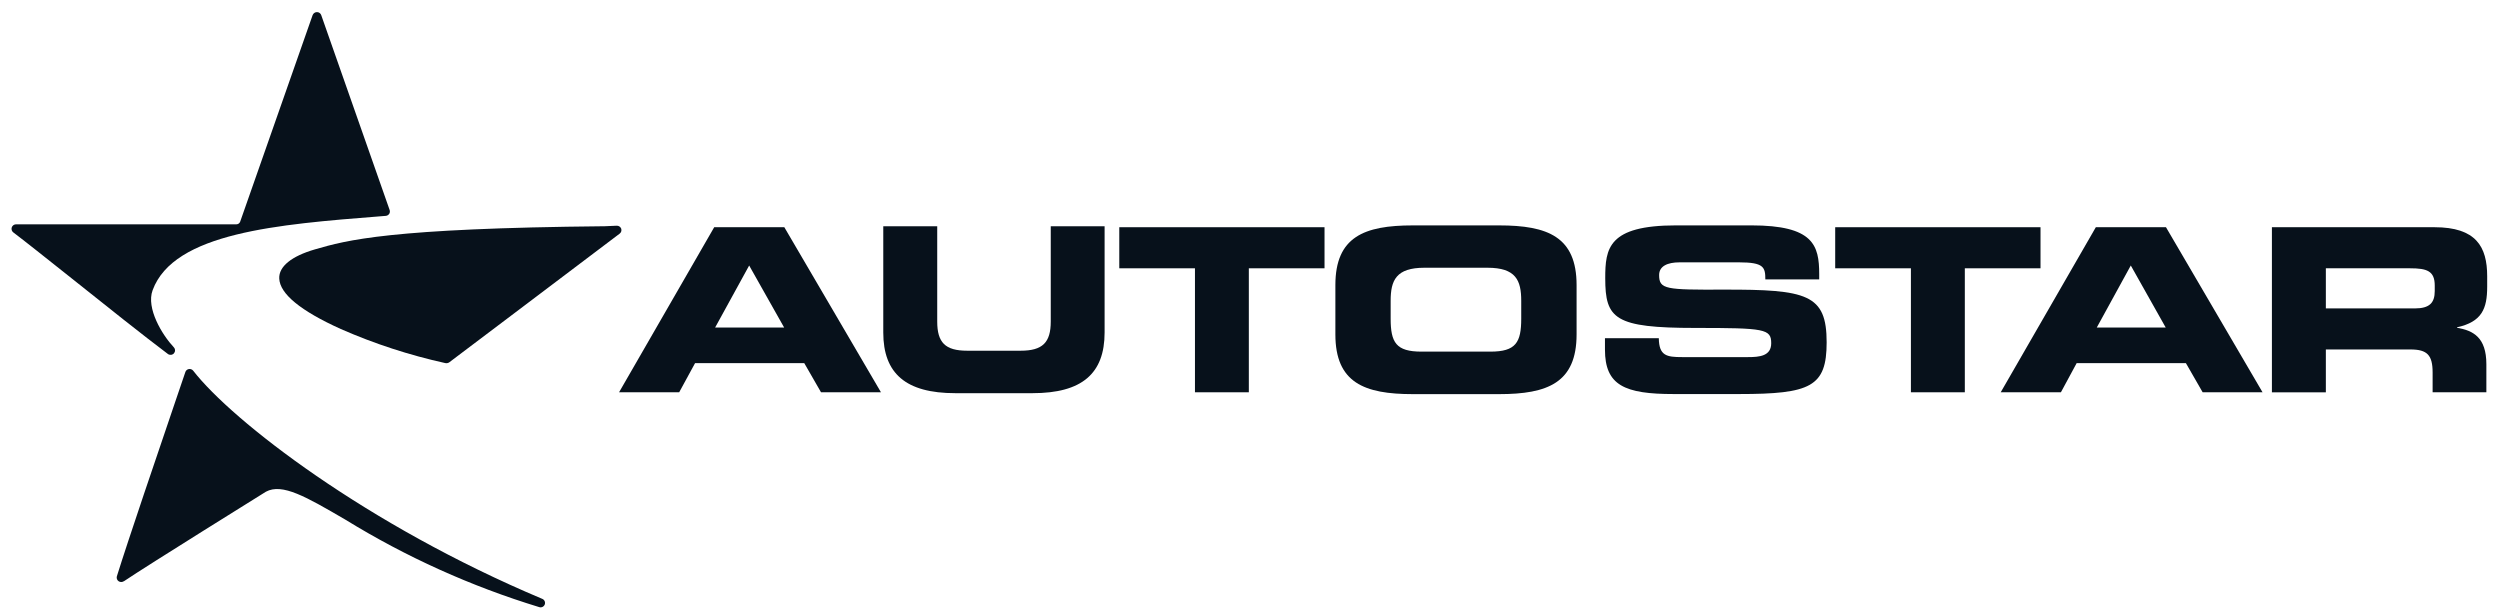 <svg width="126" height="31" viewBox="0 0 126 31" fill="none" xmlns="http://www.w3.org/2000/svg">
<path d="M6.242 29.297C7.454 28.478 13.409 24.781 13.403 24.782C14.226 24.338 15.426 25.036 17.41 26.192C20.465 28.072 23.747 29.553 27.177 30.599C27.232 30.617 27.291 30.613 27.343 30.588C27.395 30.563 27.435 30.519 27.456 30.466C27.476 30.412 27.474 30.352 27.451 30.299C27.428 30.247 27.386 30.205 27.332 30.183C18.47 26.457 11.707 21.218 9.738 18.685C9.713 18.652 9.678 18.627 9.639 18.612C9.6 18.597 9.558 18.593 9.517 18.6C9.475 18.607 9.436 18.626 9.405 18.654C9.373 18.683 9.35 18.719 9.339 18.76C9.311 18.84 9.099 19.459 8.811 20.311C7.988 22.727 6.456 27.227 5.889 29.049C5.877 29.093 5.878 29.141 5.894 29.185C5.91 29.229 5.939 29.267 5.977 29.293C6.016 29.32 6.062 29.334 6.109 29.334C6.156 29.334 6.202 29.32 6.241 29.293" fill="#07111B"/>
<path d="M12.104 11.174C12.09 11.213 12.063 11.247 12.029 11.27C11.995 11.294 11.954 11.306 11.912 11.306H0.809C0.762 11.306 0.716 11.32 0.677 11.347C0.639 11.374 0.609 11.413 0.594 11.457C0.578 11.502 0.577 11.55 0.59 11.596C0.603 11.642 0.63 11.682 0.668 11.711C1.199 12.111 2.315 12.999 3.612 14.03C5.315 15.39 7.244 16.925 8.457 17.837C8.501 17.872 8.557 17.888 8.613 17.884C8.669 17.88 8.722 17.855 8.761 17.814C8.799 17.773 8.821 17.719 8.822 17.663C8.823 17.606 8.802 17.552 8.765 17.51C8.172 16.879 7.358 15.536 7.691 14.63C8.756 11.721 14.03 11.308 19.128 10.905L19.441 10.88C19.475 10.877 19.509 10.867 19.539 10.85C19.569 10.832 19.595 10.808 19.615 10.78C19.634 10.751 19.645 10.719 19.649 10.685C19.653 10.651 19.649 10.617 19.638 10.585L16.191 0.765C16.176 0.719 16.147 0.68 16.107 0.652C16.068 0.624 16.021 0.609 15.973 0.61C15.925 0.61 15.879 0.626 15.84 0.653C15.801 0.681 15.771 0.72 15.755 0.765L12.104 11.174Z" fill="#07111B"/>
<path d="M22.641 18.262L26.138 15.623L31.229 11.777C31.268 11.749 31.297 11.709 31.311 11.663C31.325 11.617 31.324 11.568 31.308 11.522C31.291 11.477 31.259 11.439 31.219 11.413C31.179 11.387 31.131 11.374 31.083 11.376L30.488 11.402H30.495C19.61 11.506 17.476 12.104 15.876 12.568C14.696 12.91 14.046 13.431 14.074 14.038C14.105 14.809 15.148 15.667 17.178 16.583C18.872 17.326 20.634 17.9 22.439 18.299C22.474 18.307 22.509 18.308 22.544 18.301C22.579 18.295 22.612 18.282 22.641 18.262Z" fill="#07111B"/>
<path d="M36.042 16.508H39.521L37.758 13.382L36.042 16.508ZM35.996 11.452H39.53L44.4 19.77H41.379L40.534 18.301H35.032L34.232 19.769H31.202L35.996 11.452Z" fill="#07111B"/>
<path d="M44.517 11.405H47.236V16.204C47.236 17.262 47.636 17.676 48.749 17.676H51.438C52.55 17.676 52.958 17.262 52.958 16.204V11.405H55.672V16.759C55.672 18.826 54.535 19.816 52.04 19.816H48.147C45.656 19.816 44.517 18.827 44.517 16.759V11.405Z" fill="#07111B"/>
<path d="M56.412 11.452H66.756V13.522H62.941V19.771H60.226V13.522H56.412V11.452Z" fill="#07111B"/>
<path d="M70.089 16.059C70.089 17.263 70.361 17.722 71.644 17.722H75.117C76.397 17.722 76.67 17.262 76.67 16.059V15.161C76.67 14.128 76.4 13.494 74.968 13.494H71.791C70.363 13.494 70.089 14.128 70.089 15.161V16.059ZM67.303 14.369C67.303 11.934 68.757 11.36 71.204 11.36H75.559C78.005 11.36 79.46 11.934 79.46 14.369V16.854C79.46 19.288 78.004 19.864 75.559 19.864H71.204C68.757 19.864 67.303 19.288 67.303 16.854V14.369Z" fill="#07111B"/>
<path d="M80.89 17.046H83.604C83.616 17.931 83.997 17.998 84.778 17.998H88.105C88.681 17.998 89.269 17.944 89.269 17.298C89.269 16.578 88.949 16.528 85.452 16.528C81.37 16.528 80.904 16.071 80.904 14.022C80.904 12.519 81.05 11.359 84.476 11.359H88.267C91.398 11.359 91.688 12.361 91.688 13.817V14.081H88.973C88.973 13.474 88.902 13.222 87.654 13.222H84.649C84.038 13.222 83.62 13.415 83.62 13.862C83.62 14.587 83.951 14.608 86.864 14.597C91.08 14.587 92.063 14.828 92.063 17.253C92.063 19.492 91.256 19.86 87.648 19.86H84.351C81.883 19.861 80.89 19.424 80.89 17.622V17.046Z" fill="#07111B"/>
<path d="M92.494 11.452H102.842V13.522H99.027V19.771H96.31V13.522H92.494V11.452Z" fill="#07111B"/>
<path d="M105.677 16.508H109.152L107.392 13.381L105.677 16.508ZM105.63 11.452H109.165L114.032 19.77H111.013L110.169 18.301H104.664L103.871 19.769H100.837L105.63 11.452Z" fill="#07111B"/>
<path d="M117.223 15.544H121.711C122.444 15.544 122.711 15.265 122.711 14.67V14.393C122.711 13.658 122.322 13.522 121.466 13.522H117.223V15.544ZM114.504 11.452H122.699C124.79 11.452 125.354 12.429 125.354 13.924V14.452C125.354 15.564 125.083 16.221 123.835 16.496V16.519C124.639 16.659 125.313 16.991 125.313 18.359V19.769H122.604V18.771C122.604 17.899 122.332 17.613 121.491 17.613H117.223V19.772H114.504V11.452Z" fill="#07111B"/>
</svg>
